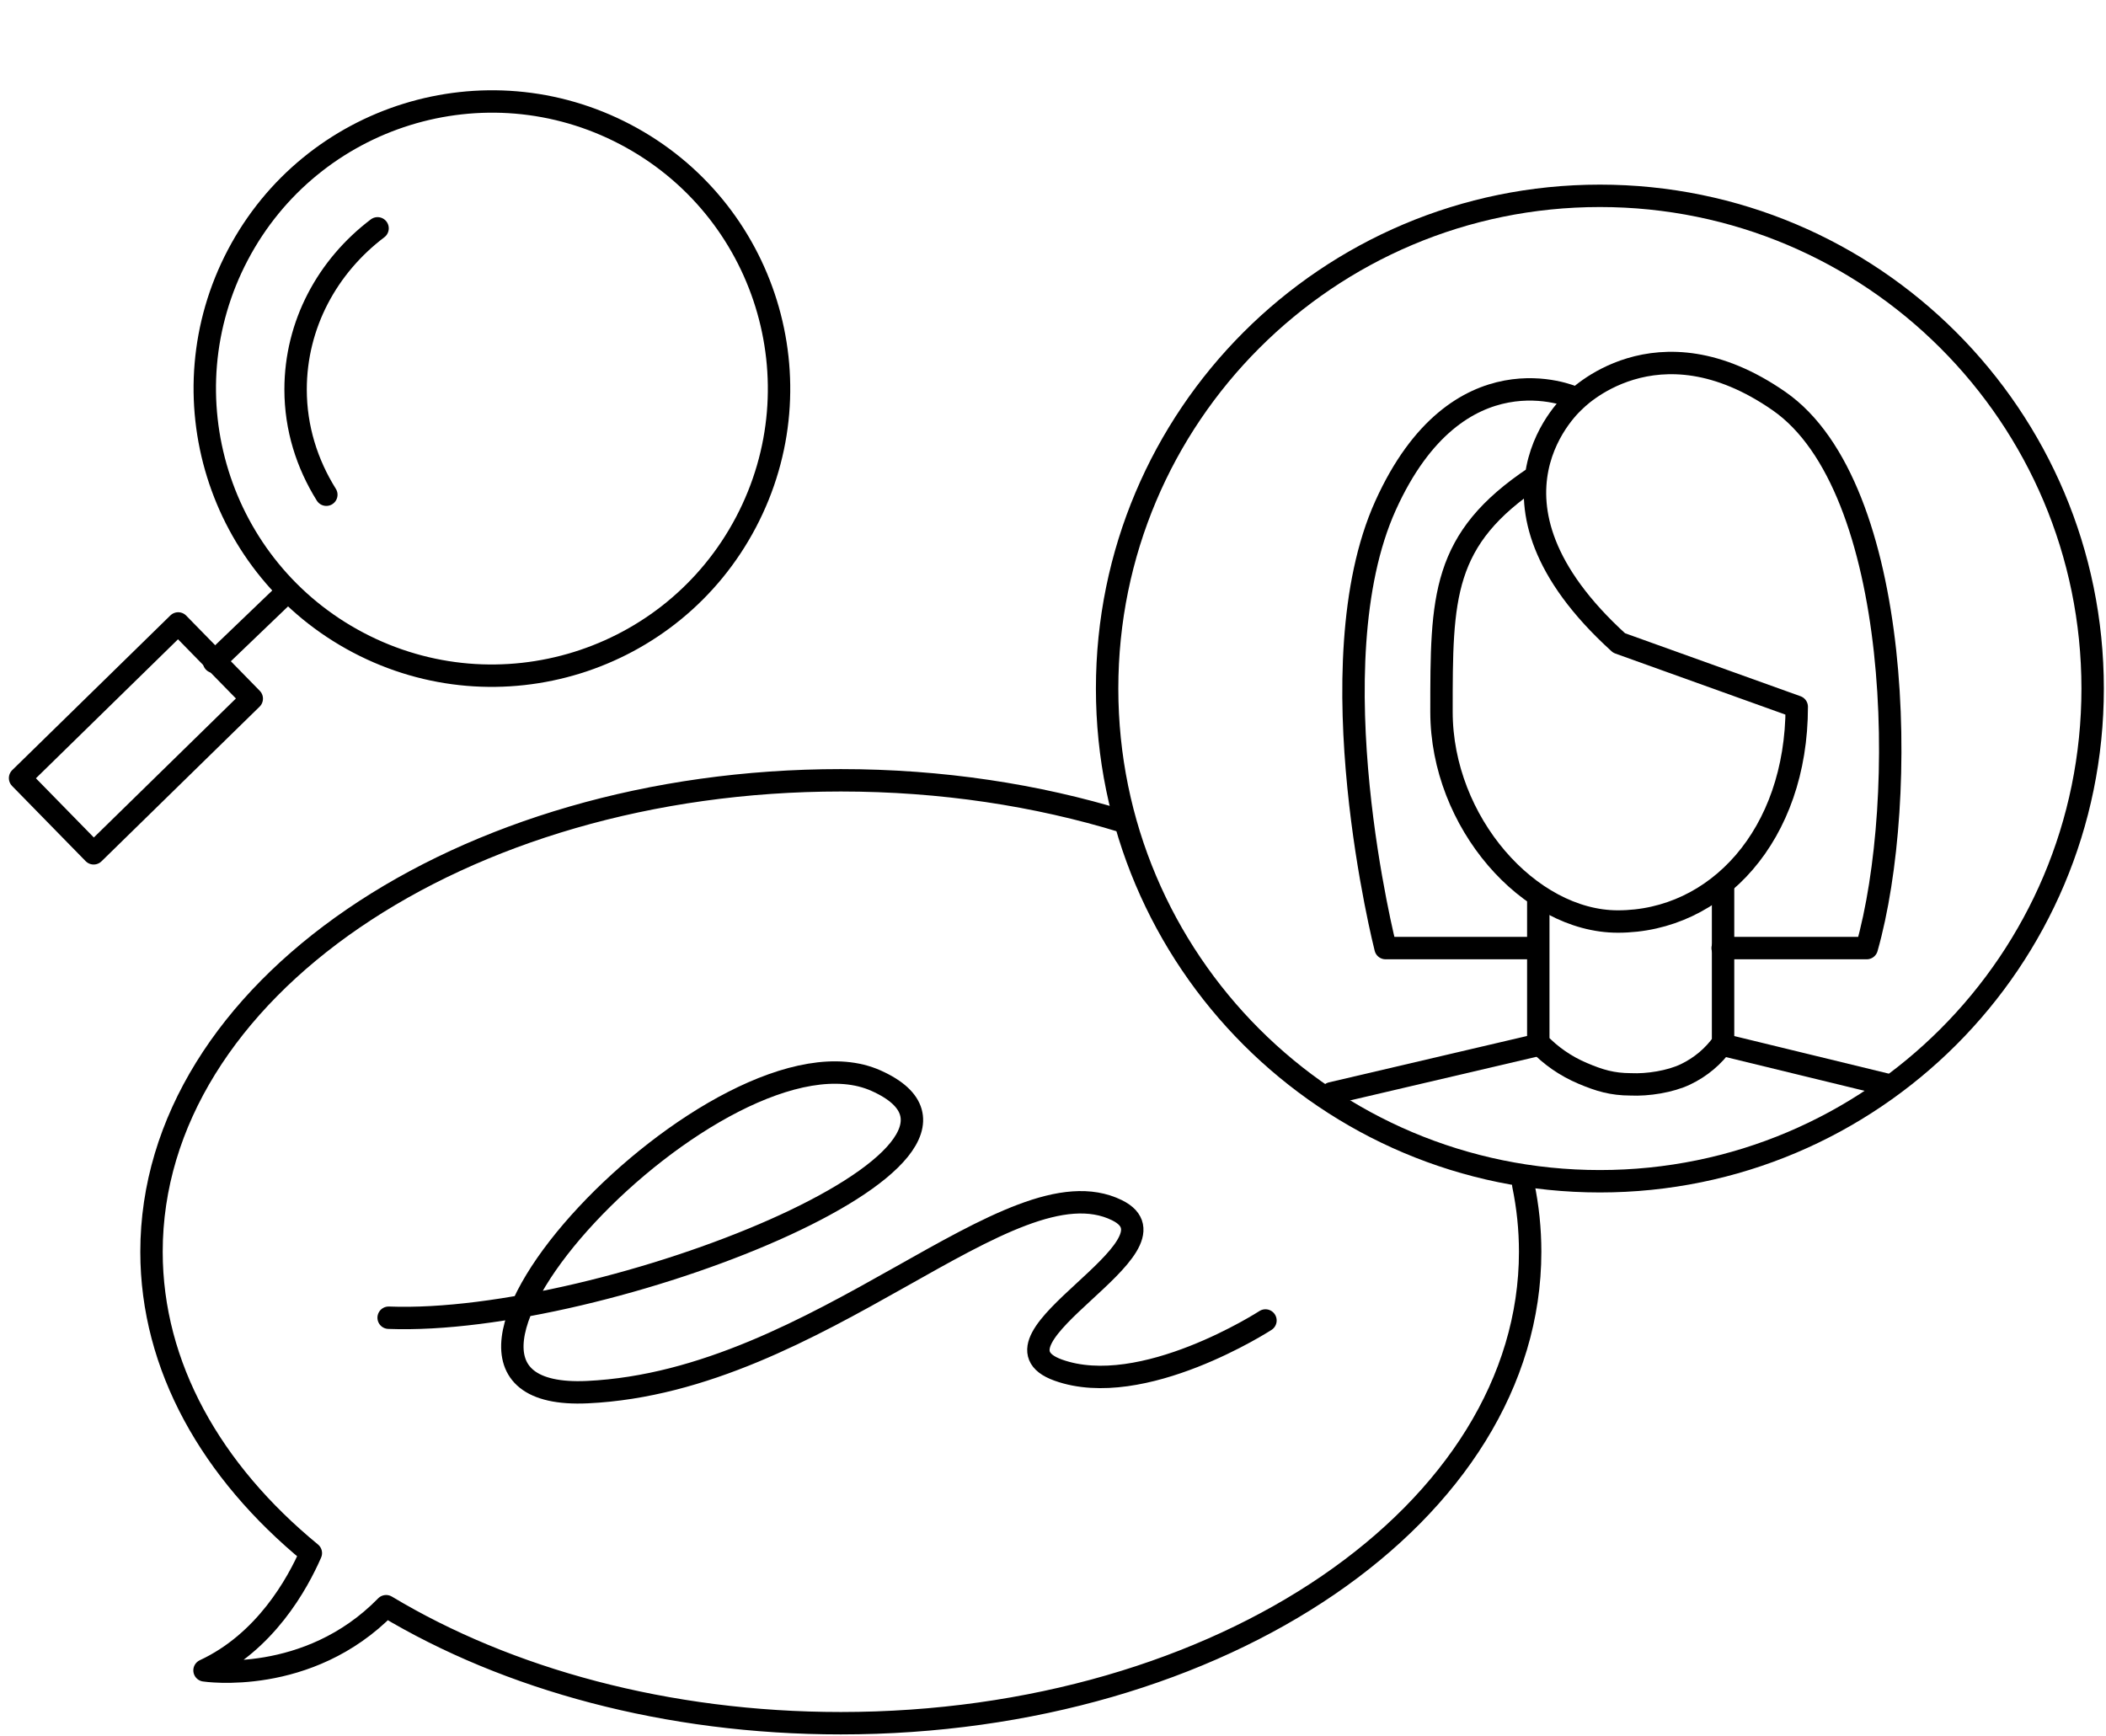 <?xml version="1.0" encoding="UTF-8"?> <svg xmlns="http://www.w3.org/2000/svg" width="188" height="155" viewBox="0 0 188 155" fill="none"> <path d="M142.819 105.46C167.113 105.46 186.808 85.765 186.808 61.471C186.808 37.177 167.113 17.483 142.819 17.483C118.525 17.483 98.831 37.177 98.831 61.471C98.831 85.765 118.525 105.46 142.819 105.46Z" stroke="black" stroke-width="2" stroke-linecap="round" stroke-linejoin="round"></path> <path d="M137.321 80.243V93.09C138.42 94.253 139.766 95.184 141.272 95.823C142.778 96.462 143.918 96.805 145.569 96.809C147.092 96.882 149.1 96.567 150.46 95.917C151.82 95.267 152.977 94.292 153.816 93.09V79.145" stroke="black" stroke-width="2" stroke-linecap="round" stroke-linejoin="round"></path> <path d="M137.321 93.284L118.861 97.605" stroke="black" stroke-width="2" stroke-linecap="round" stroke-linejoin="round"></path> <path d="M153.816 93.284L168.348 96.819" stroke="black" stroke-width="2" stroke-linecap="round" stroke-linejoin="round"></path> <path d="M137.045 42.572C128.68 48.134 128.68 53.287 128.68 63.551C128.68 73.412 136.523 82.272 144.422 82.272C153.242 82.272 160.393 74.547 160.393 63.1L144.536 57.406C130.406 44.588 140.553 35.813 140.553 35.813C140.553 35.813 147.799 28.151 158.818 35.813C169.838 43.474 170.407 71.382 166.642 84.644H153.78" stroke="black" stroke-width="2" stroke-linecap="round" stroke-linejoin="round"></path> <path d="M140.462 35.469C140.462 35.469 130.129 30.875 123.687 45.133C117.246 59.39 123.687 84.644 123.687 84.644H136.972" stroke="black" stroke-width="2" stroke-linecap="round" stroke-linejoin="round"></path> <path d="M31.98 57.372C19.454 50.781 14.643 35.285 21.233 22.759C27.824 10.234 43.32 5.422 55.846 12.013C68.371 18.603 73.183 34.1 66.592 46.625C60.002 59.151 44.505 63.962 31.98 57.372Z" stroke="black" stroke-width="2" stroke-miterlimit="10" stroke-linecap="round" stroke-linejoin="round"></path> <path d="M25.343 53.107L19.105 59.091" stroke="black" stroke-width="2" stroke-miterlimit="10" stroke-linecap="round" stroke-linejoin="round"></path> <path d="M15.907 55.66L22.475 62.374L8.36 76.183L1.792 69.469L15.907 55.66Z" stroke="black" stroke-width="2" stroke-miterlimit="10" stroke-linecap="round" stroke-linejoin="round"></path> <path d="M33.705 20.385C29.233 23.768 26.387 28.964 26.387 34.778C26.387 38.21 27.403 41.403 29.131 44.167" stroke="black" stroke-width="2" stroke-miterlimit="10" stroke-linecap="round" stroke-linejoin="round"></path> <path d="M100.245 73.339C92.558 70.978 84.033 69.664 75.06 69.664C41.074 69.664 13.525 88.505 13.525 111.755C13.525 121.988 18.874 131.373 27.749 138.659C26.542 141.418 23.678 146.606 18.258 149.129C18.258 149.129 27.488 150.543 34.47 143.399C45.31 149.907 59.511 153.845 75.06 153.845C109.046 153.845 136.595 135.004 136.595 111.755C136.595 109.726 136.385 107.731 135.98 105.779" stroke="black" stroke-width="2" stroke-miterlimit="10" stroke-linecap="round" stroke-linejoin="round"></path> <path d="M34.693 117.644C53.949 118.382 92.785 103.003 78.206 96.482C64.451 90.331 31.692 125.272 52.448 124.287C73.204 123.303 90.209 103.372 99.712 108.047C106.214 111.246 86.958 119.612 94.46 122.319C101.962 125.026 112.966 117.89 112.966 117.89" stroke="black" stroke-width="2" stroke-miterlimit="10" stroke-linecap="round" stroke-linejoin="round"></path> </svg> 